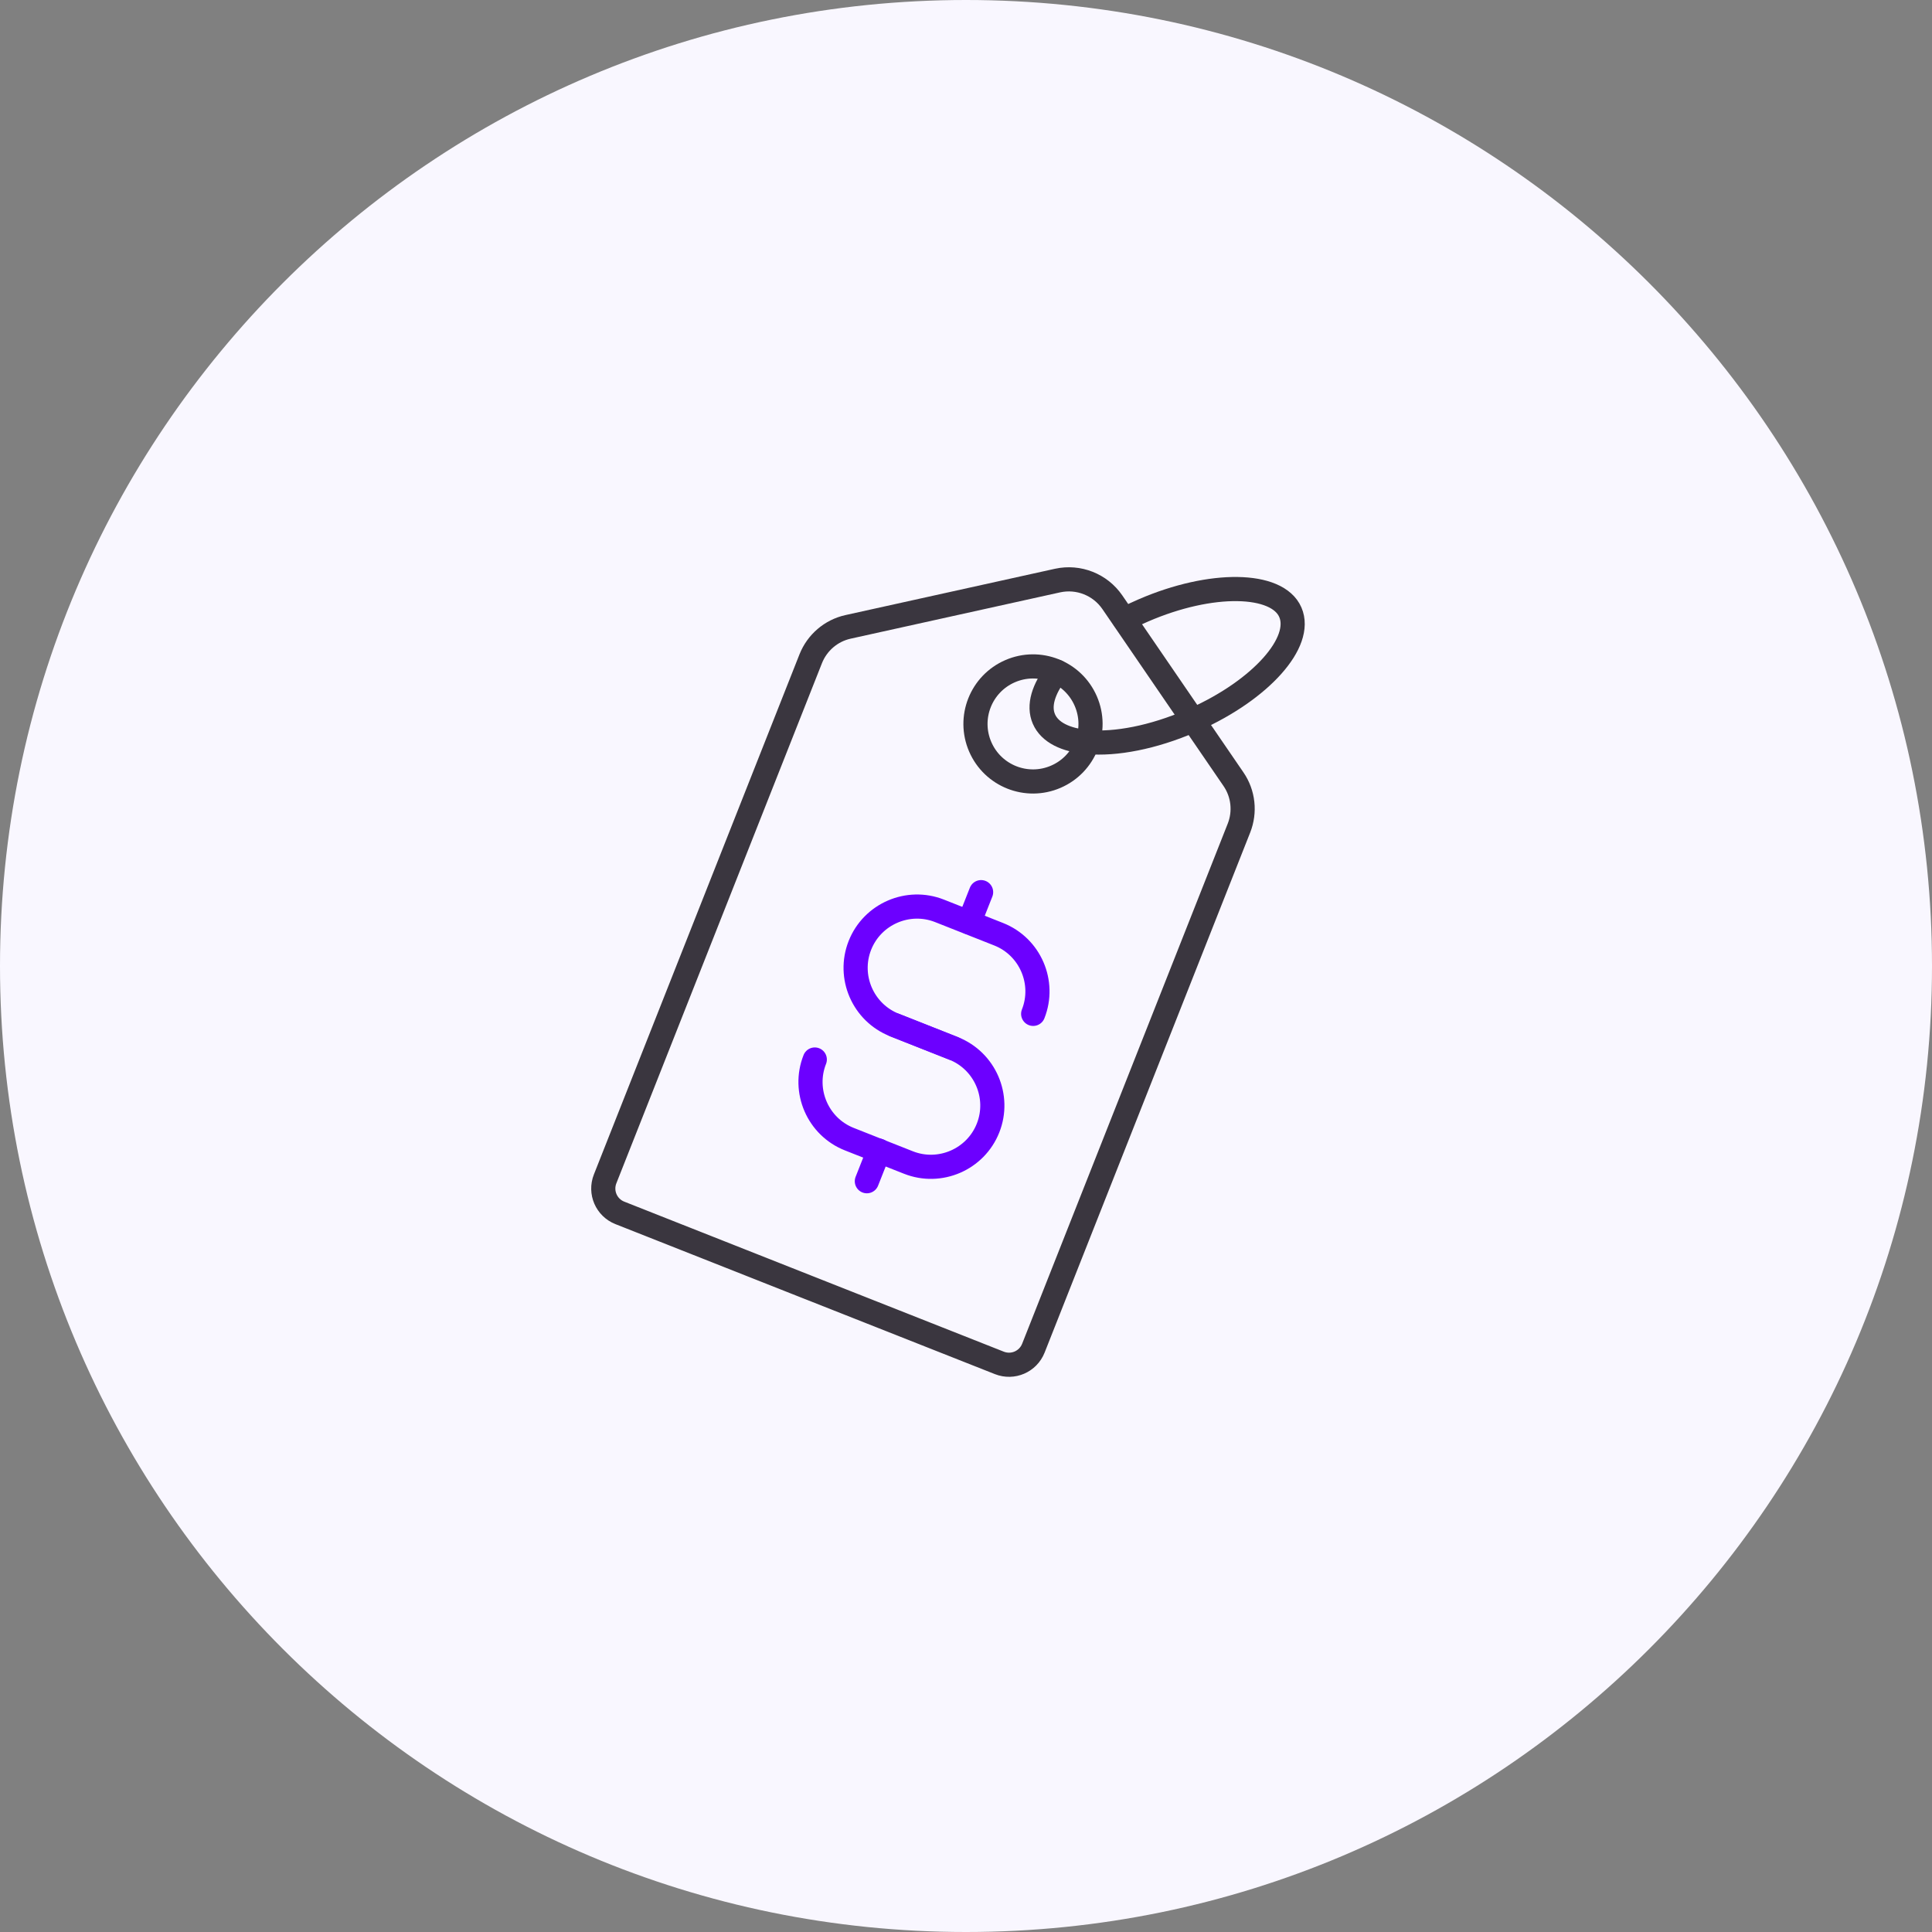 <svg width="120" height="120" viewBox="0 0 120 120" fill="none" xmlns="http://www.w3.org/2000/svg">
<rect x="0" y="0" width="120" height="120" fill="#808080" stroke="none"/>
<g clip-path="url(#clip0_4054_775)">
<path d="M60 120C93.137 120 120 93.137 120 60C120 26.863 93.137 0 60 0C26.863 0 0 26.863 0 60C0 93.137 26.863 120 60 120Z" fill="#F9F7FF"/>
<g clip-path="url(#clip1_4054_775)">
<path d="M50.293 79.997L38.503 75.336C37.663 75.005 37.254 74.061 37.586 73.221L50.354 40.92C50.75 39.918 51.619 39.167 52.681 38.935L65.69 36.059C66.99 35.776 68.331 36.306 69.086 37.401L76.612 48.395C77.229 49.29 77.35 50.432 76.954 51.434L64.186 83.735C63.854 84.575 62.91 84.984 62.071 84.652L50.281 79.992" stroke="#3A363F" stroke-width="1.5" stroke-linecap="round" stroke-linejoin="round"/>
<path d="M65.582 48.243C67.393 47.459 68.224 45.355 67.439 43.545C66.655 41.734 64.551 40.903 62.741 41.688C60.931 42.472 60.099 44.576 60.884 46.386C61.668 48.196 63.772 49.028 65.582 48.243Z" stroke="#3A363F" stroke-width="1.5" stroke-linecap="round" stroke-linejoin="round"/>
<path d="M65.641 41.718C64.809 42.795 64.48 43.831 64.84 44.661C65.2 45.492 66.197 45.973 67.556 46.09C69.284 46.244 71.608 45.808 73.977 44.782L74.213 44.679C78.316 42.839 80.952 39.889 80.145 38.028C79.338 36.166 75.234 36.086 71.012 37.916C70.644 38.075 70.281 38.243 69.934 38.425L69.838 38.466" stroke="#3A363F" stroke-width="1.5" stroke-linecap="round" stroke-linejoin="round"/>
<path d="M59.227 65.116L55.553 63.664C54.577 63.279 53.849 62.53 53.46 61.634C53.072 60.738 53.024 59.695 53.41 58.719C54.181 56.767 56.404 55.803 58.356 56.575L62.029 58.027C63.981 58.798 64.944 61.02 64.172 62.973" stroke="#6C00FF" stroke-width="1.5" stroke-linecap="round" stroke-linejoin="round"/>
<path d="M55.554 63.665L59.227 65.117C60.203 65.503 60.932 66.251 61.32 67.147C61.708 68.043 61.756 69.087 61.37 70.063C60.599 72.015 58.377 72.978 56.425 72.206L52.751 70.754C50.799 69.983 49.836 67.761 50.608 65.808" stroke="#6C00FF" stroke-width="1.5" stroke-linecap="round" stroke-linejoin="round"/>
<path d="M60.197 57.288L60.938 55.413" stroke="#6C00FF" stroke-width="1.5" stroke-linecap="round" stroke-linejoin="round"/>
<path d="M53.842 73.368L54.593 71.468" stroke="#6C00FF" stroke-width="1.5" stroke-linecap="round" stroke-linejoin="round"/>
</g>
</g>
<defs>
<clipPath id="clip0_4054_775">
<rect width="120" height="120" fill="white"/>
</clipPath>
<clipPath id="clip1_4054_775">
<rect width="53" height="53" fill="white" transform="translate(34 34)"/>
</clipPath>
</defs>
</svg>
